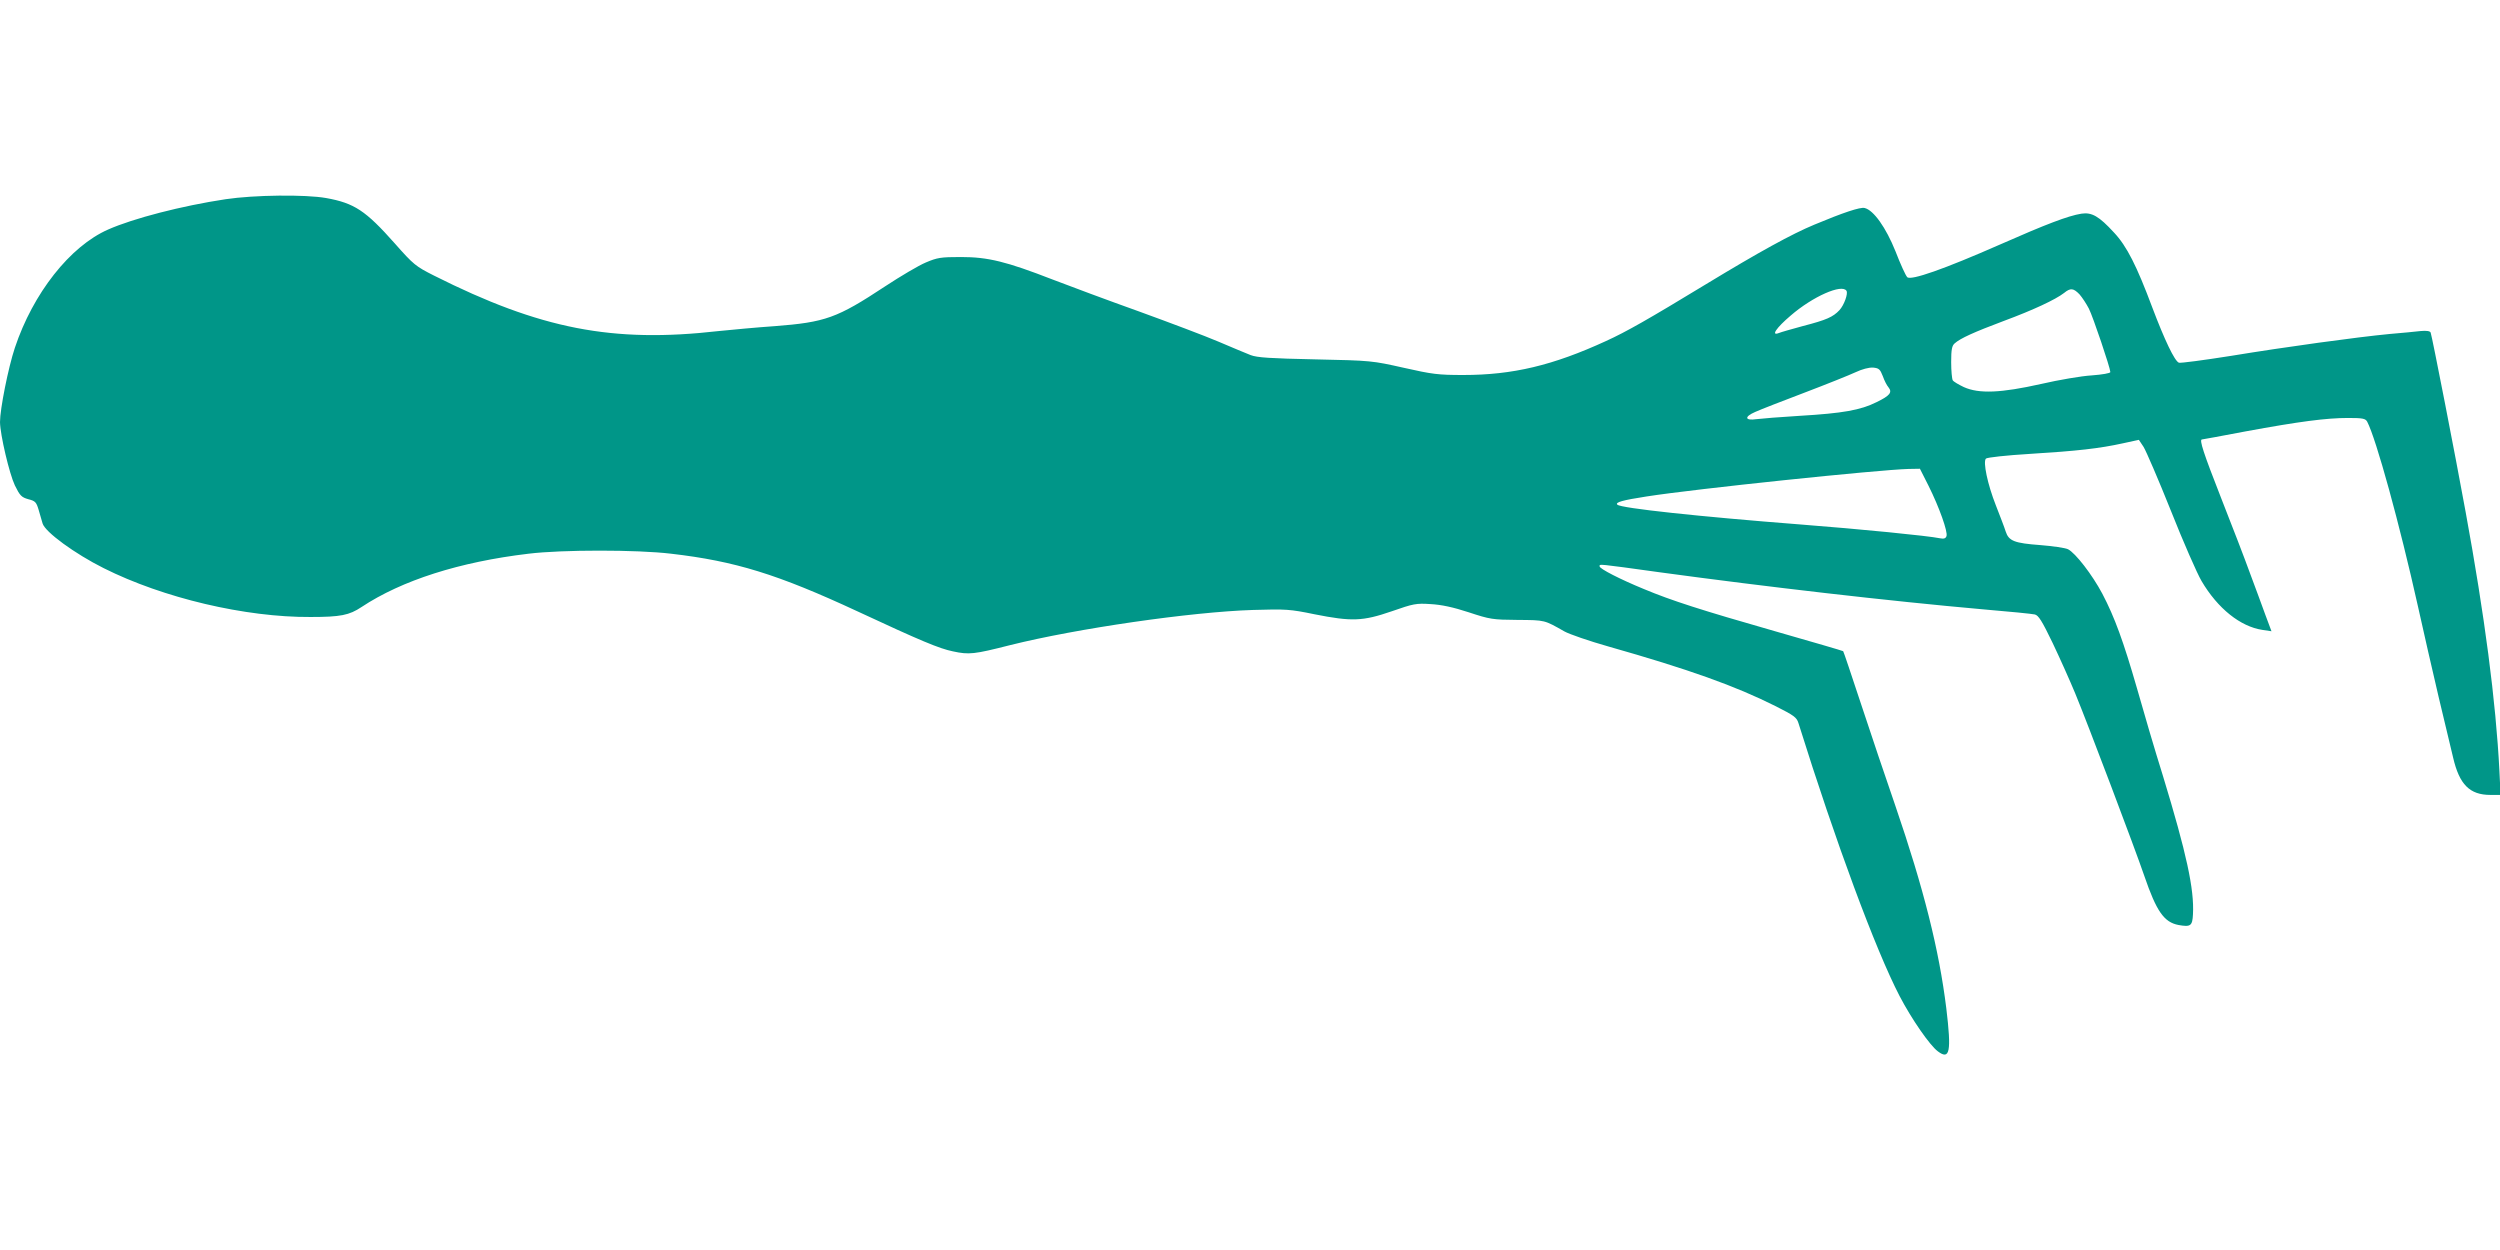 <?xml version="1.0" standalone="no"?>
<!DOCTYPE svg PUBLIC "-//W3C//DTD SVG 20010904//EN"
 "http://www.w3.org/TR/2001/REC-SVG-20010904/DTD/svg10.dtd">
<svg version="1.0" xmlns="http://www.w3.org/2000/svg"
 width="1280pt" height="640pt" viewBox="0 0 1280 640"
 preserveAspectRatio="xMidYMid meet">
<g transform="translate(0,640) scale(0.1,-0.1)"
fill="#009688" stroke="none">
<path d="M1155 5380 c-225 -34 -472 -98 -601 -155 -196 -86 -385 -327 -478
-606 -34 -102 -76 -314 -76 -380 1 -66 48 -265 76 -324 26 -53 34 -61 69 -71
36 -9 41 -15 53 -55 7 -24 16 -55 20 -69 13 -44 165 -155 313 -229 305 -153
725 -252 1059 -250 154 0 198 9 261 51 207 137 502 231 855 273 172 21 555 21
730 0 328 -38 545 -105 954 -295 324 -151 420 -191 489 -205 83 -18 108 -15
293 32 340 85 926 170 1243 180 169 5 189 4 315 -22 191 -38 247 -36 395 15
112 39 125 42 200 37 55 -3 116 -16 195 -42 109 -36 122 -38 250 -39 142 -1
136 0 240 -59 25 -14 126 -49 225 -77 412 -117 650 -202 857 -306 93 -47 107
-57 116 -86 191 -611 395 -1161 518 -1398 61 -117 155 -253 196 -283 61 -46
70 -3 43 221 -37 299 -115 611 -261 1037 -48 138 -126 371 -175 519 -49 148
-90 271 -92 272 -2 2 -160 48 -352 103 -374 107 -527 156 -668 215 -122 50
-227 104 -227 116 0 13 -18 15 307 -30 543 -74 1172 -147 1658 -190 132 -11
251 -23 263 -26 19 -4 37 -33 92 -147 37 -78 89 -194 115 -257 65 -157 308
-800 354 -935 62 -181 101 -237 175 -251 62 -11 71 -5 74 55 7 128 -33 312
-153 706 -42 134 -102 338 -134 452 -69 239 -114 363 -177 483 -52 98 -138
209 -176 228 -15 7 -78 16 -140 21 -135 10 -163 21 -179 70 -6 20 -29 79 -50
133 -43 109 -67 224 -51 240 6 6 107 17 224 24 244 15 358 28 476 54 l83 18
24 -36 c13 -21 76 -167 140 -327 63 -159 134 -321 157 -360 83 -141 199 -233
311 -250 l47 -7 -31 83 c-17 46 -52 143 -79 214 -26 72 -93 246 -149 388 -89
227 -112 297 -97 297 2 0 102 18 222 41 277 51 415 69 526 69 76 0 89 -3 98
-19 46 -88 166 -524 260 -946 28 -126 75 -333 105 -460 30 -126 64 -268 75
-314 32 -138 85 -191 191 -191 l52 0 -6 123 c-18 355 -76 797 -173 1326 -52
286 -172 900 -179 918 -3 8 -20 11 -52 8 -26 -3 -97 -10 -158 -15 -168 -16
-532 -66 -812 -112 -139 -22 -259 -38 -267 -35 -22 8 -74 118 -136 282 -80
214 -131 315 -196 384 -77 84 -114 105 -167 97 -69 -11 -181 -54 -417 -158
-284 -125 -457 -186 -475 -167 -8 8 -35 67 -60 132 -49 122 -112 211 -158 222
-22 6 -111 -24 -257 -85 -116 -48 -283 -140 -555 -305 -298 -181 -407 -243
-512 -291 -272 -125 -478 -174 -731 -174 -129 0 -159 4 -305 37 -161 36 -165
37 -452 43 -233 5 -298 9 -332 22 -23 9 -97 40 -165 69 -68 29 -251 98 -408
155 -157 56 -355 130 -441 163 -237 92 -330 115 -469 115 -104 0 -121 -3 -180
-28 -36 -15 -129 -70 -208 -122 -247 -163 -306 -184 -567 -204 -88 -6 -216
-18 -285 -25 -544 -62 -913 10 -1458 284 -93 47 -104 55 -201 165 -149 168
-207 206 -351 232 -107 19 -368 16 -515 -6z m8299 -469 c9 -14 -12 -73 -36
-99 -33 -35 -66 -50 -186 -81 -59 -16 -115 -32 -124 -36 -43 -17 -13 27 60 89
113 98 263 164 286 127z m1193 -18 c14 -16 35 -48 48 -73 21 -41 109 -302 110
-325 0 -6 -42 -13 -95 -17 -52 -3 -169 -23 -260 -44 -205 -46 -317 -51 -395
-16 -27 13 -53 28 -57 35 -4 7 -8 48 -8 93 0 65 4 84 18 96 29 26 100 58 252
115 151 56 264 109 308 143 33 27 48 25 79 -7z m-1007 -419 c8 -23 21 -48 29
-57 21 -26 7 -43 -61 -76 -82 -41 -173 -57 -393 -70 -99 -6 -199 -14 -221 -17
-61 -9 -65 12 -7 37 26 12 140 56 253 99 113 43 230 90 260 104 34 16 68 25
90 24 30 -3 36 -8 50 -44z m234 -561 c55 -110 100 -237 92 -258 -4 -12 -14
-15 -33 -11 -63 13 -408 47 -718 71 -514 40 -916 83 -934 101 -13 12 26 23
149 42 248 39 1189 137 1342 141 l58 1 44 -87z"/>
</g>
</svg>
